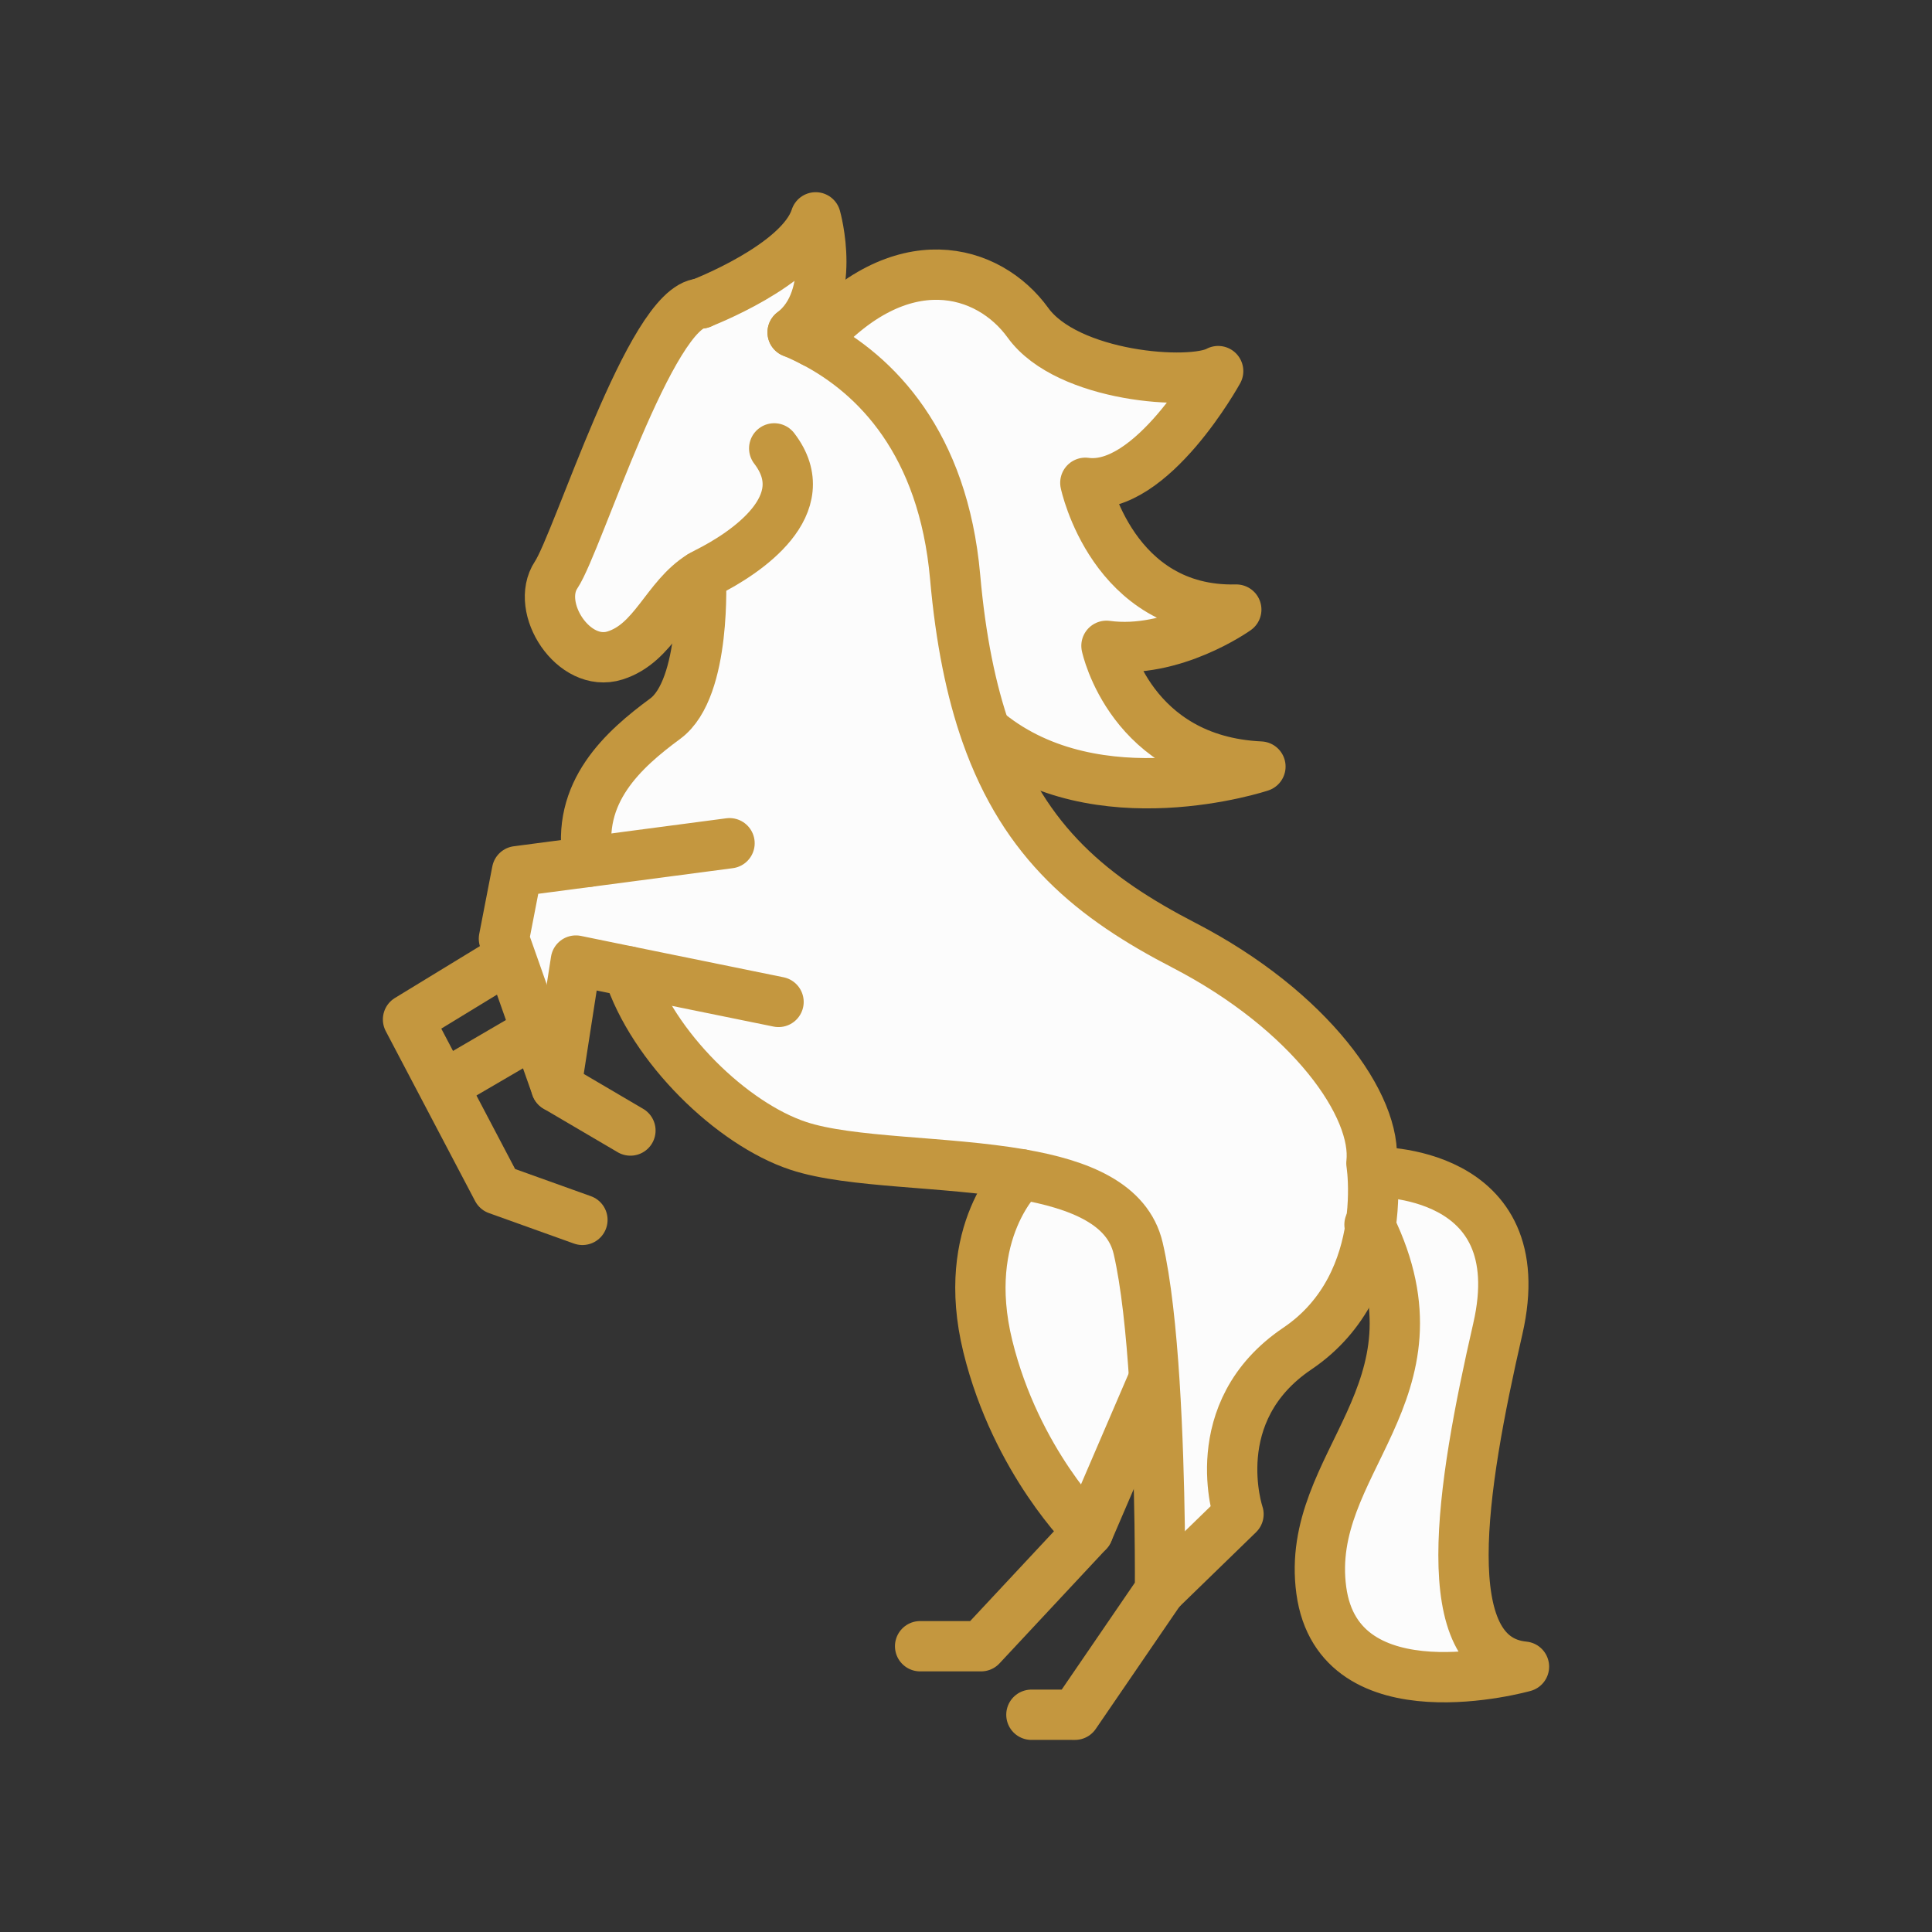 <?xml version="1.0" encoding="UTF-8"?> <svg xmlns="http://www.w3.org/2000/svg" viewBox="0 0 1920 1920"><rect x="0" y="0" width="1920" height="1920" fill="#333333" stroke="none"/> <style> .st0 { fill: #fcfcfc } .st1 { fill: #d50000 } .st2 { fill: none; stroke: #c4973f; stroke-width: 50; stroke-linecap: round; stroke-linejoin: round; stroke-miterlimit: 10 } </style> <path class="st0" d="M1361.9 1218.8c-5.9 39.2-23.8 88.3-72.7 121.3-93.1 62.8-58.5 164.6-58.5 164.6l-78 75.8s1-105.9-5.5-206.7c-3.2-50.4-8.2-99.4-16.2-133.4-10.3-44.2-58-63.4-116.1-73.5-75.9-13.2-169.7-10.9-221.8-28.3-65.6-21.8-144.4-98-168.7-173.4l-52.2-10.7-19.5 125.6-19.4-54.9-26.1-74-6.5-18.3 13-67.1 70.8-9.3c-13-69.3 35.3-112 76.5-142.3 41.2-30.3 35.4-141.9 35.4-141.9-34.4 21.3-46.1 66.8-85.2 79.1-41.2 13-80.1-47.6-58.5-80.1 21.6-32.4 93.9-266.8 143.7-269.7 0 0 98.9-37.8 114.1-85.5 0 0 22.6 79.6-22.9 114.3 6.8 2.8 13.6 6 20.6 9.6 62.2 32.4 129.1 100.2 140.9 233.5 5.5 62.1 15.9 113.1 30.9 155.8 38.3 109 106.2 163.5 196.5 210.2 125.6 65 192.8 160.3 186.3 216.6 0 0 .5 3.2 1 8.8.9 10.7 1.6 30.6-1.9 53.9zm-230.8 21.7c-10.3-44.2-58-63.4-116.1-73.5 0 0-61.5 56.2-33.3 171 28.2 114.8 99.6 184.1 99.6 184.1L1145 1374l2.3-.2c-3.2-50.3-8.2-99.4-16.2-133.3z" id="Layer_1"></path> <path class="st0" d="M1365 1164.7s160.3-4.3 123.5 155.9c-36.8 160.3-62.8 327.1 26 335.7 0 0-184.1 52-201.4-75.8-17.3-127.3 129.2-196.2 48.8-361.7 3.5-23.4 2.8-43.2 1.9-54.1h1.2zm-154.4-795.9c-27 15-150 6-189-48s-126.3-79.9-213.3 19.1c62.2 32.4 129.1 100.2 140.9 233.5 5.5 62.1 15.9 113.1 30.9 155.8l2.5-.4c108 87 270 33 270 33-129-6-153-120-153-120 66 9 129-36 129-36-123 3-150-126-150-126 66 9 132-111 132-111z" id="Layer_4"></path> <g id="STROKES"> <g id="XMLID_1_"> <path class="st2" d="M787.7 330.3c6.8 2.8 13.6 6 20.6 9.6 62.2 32.4 129.1 100.2 140.9 233.5 5.5 62.1 15.9 113.1 30.9 155.8 38.3 109 106.2 163.5 196.5 210.2 125.6 65 192.8 160.3 186.3 216.6 0 0 .5 3.2 1 8.8.9 10.8 1.6 30.7-1.9 54.1-5.9 39.2-23.8 88.3-72.7 121.3-93.1 62.8-58.5 164.6-58.5 164.6l-78 75.8"></path> <path class="st2" d="M769.4 445.6c43.3 56.3-28.2 104-67.2 123.5-2 1-3.9 2.1-5.8 3.2-34.4 21.3-46.1 66.8-85.2 79.1-41.2 13-80.1-47.6-58.5-80.1 21.6-32.4 93.9-266.8 143.7-269.7h.2"></path> <path class="st2" d="M624.5 965.3c24.2 75.5 103 151.6 168.7 173.4 52.1 17.3 145.9 15.1 221.8 28.3 58.2 10.1 105.8 29.4 116.1 73.5 7.9 33.9 13 83 16.2 133.4 6.4 100.8 5.5 206.7 5.5 206.7l-84.5 123.5H1025"></path> <path class="st2" d="M696.5 572.3s5.8 111.6-35.4 141.9c-41.1 30.3-89.5 73-76.5 142.3"></path> <path class="st2" d="M1015 1167s-61.5 56.2-33.3 171c28.2 114.8 99.6 184.1 99.6 184.1L975 1636h-60.6"></path> <path class="st2" d="M1145 1374l-63.7 148.1"></path> <path class="st2" d="M725 838l-140.4 18.5-70.8 9.3-13 67.1 6.5 18.4 26.1 74 19.4 54.9 73.7 43.3"></path> <path class="st2" d="M773.7 995.7l-149.2-30.4-52.2-10.7-19.5 125.6"></path> <path class="st2" d="M506.3 951.6l-100.8 61.5 34.7 66 54.1 102.9 84.5 30.3"></path> <path class="st2" d="M531.1 1026.1l-89.9 52.5"></path> <path class="st2" d="M696.5 301.5s98.9-37.8 114.1-85.5c0 0 22.6 79.6-22.9 114.3"></path> <path class="st2" d="M1365 1164.7s160.3-4.3 123.5 155.9c-36.8 160.3-62.8 327.1 26 335.7 0 0-184.1 52-201.4-75.8-17.3-127.3 129.2-196.2 48.8-361.7l-.9-1.8"></path> <path class="st2" d="M808.3 339.9c87-99 174.3-73.1 213.3-19.1 39 54 162 63 189 48 0 0-66 120-132 111 0 0 27 129 150 126 0 0-63 45-129 36 0 0 24 114 153 120 0 0-162 54-270-33"></path> </g> </g> </svg> 